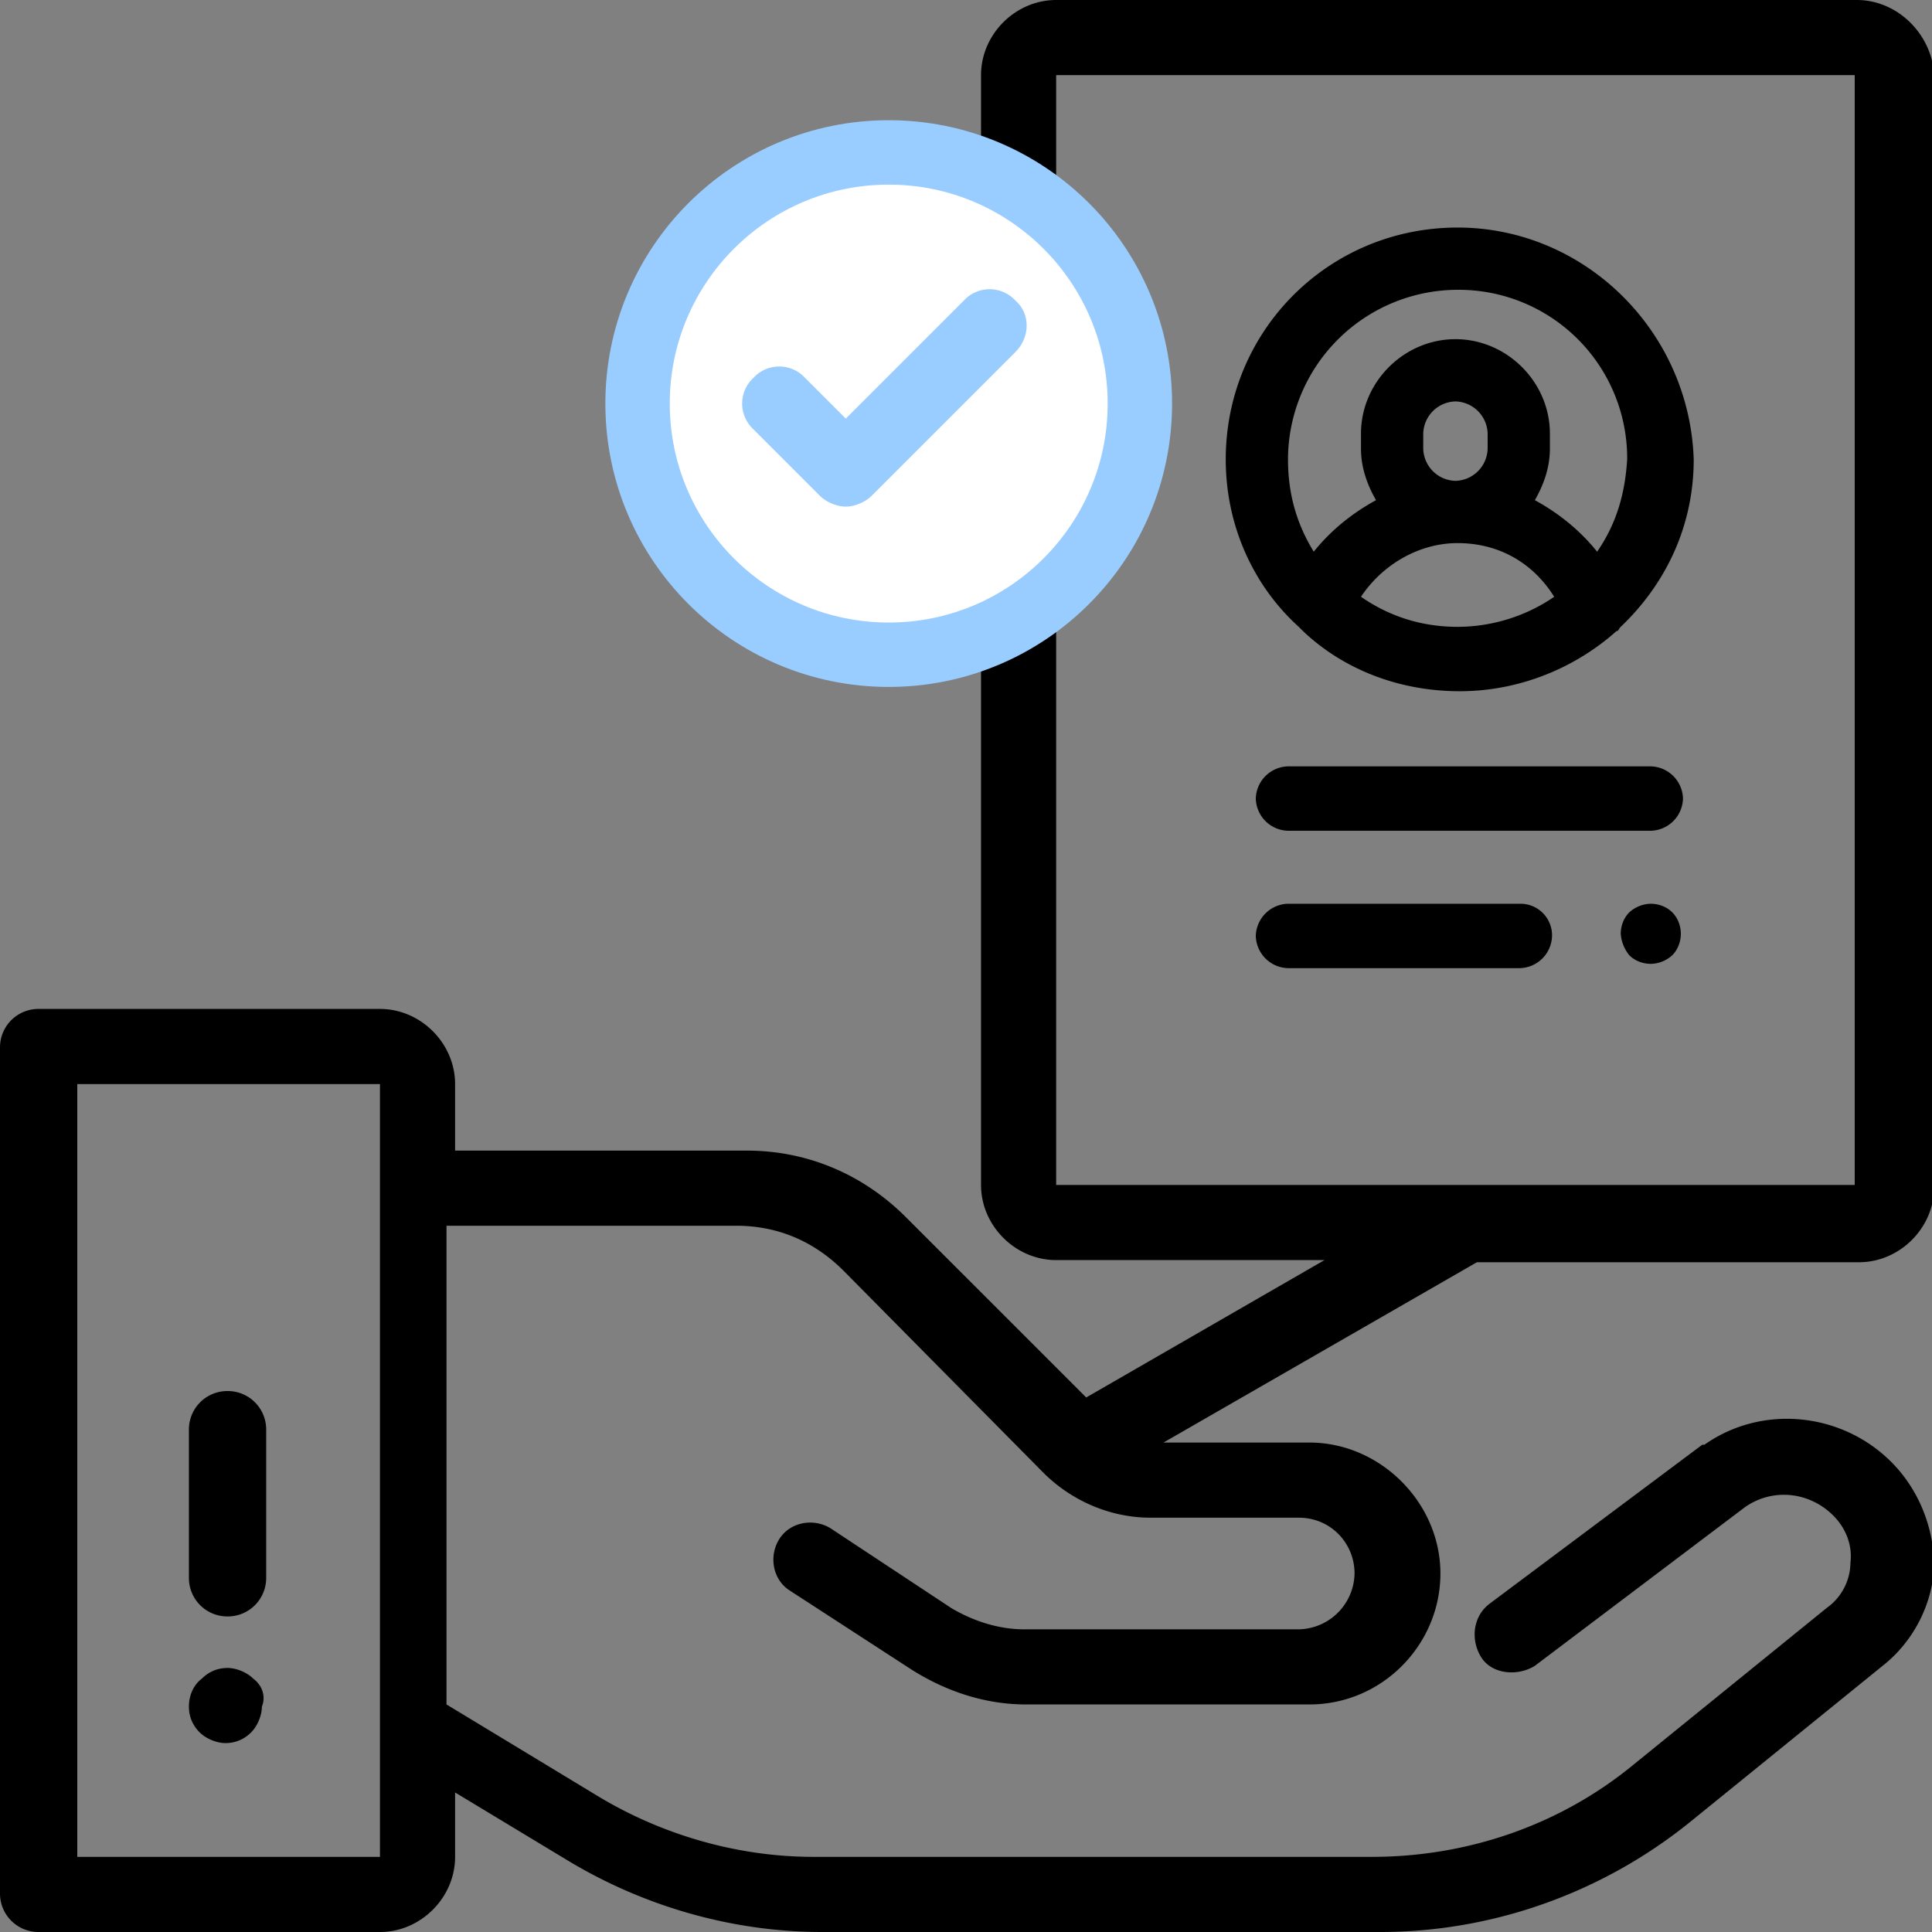 <svg xmlns="http://www.w3.org/2000/svg" viewBox="0 0 90 90"><rect x="0" y="0" width="90" height="90" fill="#808080" stroke="none"/><path d="M67.9 10.6c-6 0-10.8 4.8-10.8 10.8 0 3.1 1.3 5.9 3.4 7.8l.2.2c1.9 1.8 4.5 2.8 7.3 2.8s5.4-1.1 7.3-2.8c.1 0 .1-.1.2-.2 2.1-2 3.4-4.7 3.4-7.8-.2-6-5.1-10.8-11-10.8zm0 18.6c-1.7 0-3.2-.5-4.5-1.4 1-1.5 2.7-2.5 4.5-2.5 1.9 0 3.5.9 4.5 2.5-1.3.9-2.9 1.4-4.5 1.4zm-1.6-8.3v-.7a1.54 1.54 0 0 1 1.5-1.5 1.54 1.54 0 0 1 1.5 1.5v.7a1.54 1.54 0 0 1-1.5 1.5 1.54 1.54 0 0 1-1.5-1.5zm8.1 4.8c-.8-1-1.8-1.8-2.9-2.4.4-.7.7-1.5.7-2.4v-.7c0-2.4-2-4.4-4.4-4.4s-4.4 2-4.4 4.4v.7c0 .9.3 1.7.7 2.4-1.1.6-2.1 1.4-2.9 2.4-.8-1.3-1.2-2.7-1.2-4.3a7.92 7.92 0 0 1 7.9-7.9 7.85 7.85 0 0 1 7.9 7.9c-.1 1.6-.5 3-1.4 4.3zm13.7 42.4c-2.3-2.3-6-2.7-8.7-.8h-.1l-9.9 7.4c-.8.6-.9 1.7-.4 2.5s1.7.9 2.5.4l9.8-7.4c1.3-.9 3-.7 4.1.4.6.6.9 1.4.8 2.2a2.61 2.61 0 0 1-1.1 2.1l-9 7.3c-3.4 2.8-7.7 4.3-12.2 4.3h-26c-3.5 0-7-1-10-2.8l-7.1-4.3V57.1h13.5c1.9 0 3.6.7 5 2.1l9.3 9.4c1.3 1.3 3.1 2.1 5 2.1h6.9c1.5 0 2.6 1.2 2.6 2.6a2.65 2.65 0 0 1-2.6 2.6H47.7c-1.2 0-2.4-.4-3.4-1l-5.6-3.7c-.8-.5-1.9-.3-2.4.5s-.3 1.9.5 2.4l5.7 3.7c1.6 1 3.4 1.6 5.3 1.6H61c3.4 0 6.1-2.8 6.1-6.1s-2.8-6.1-6.1-6.1h-6.8l14.6-8.4h17.8c1.9 0 3.5-1.6 3.5-3.5V3.5C90 1.6 88.4 0 86.5 0H49.2c-1.9 0-3.5 1.6-3.5 3.5v51.7c0 1.9 1.6 3.5 3.5 3.5h12.5l-11.1 6.4-8.4-8.4c-2-2-4.6-3.1-7.4-3.1H21.2v-3.1c0-1.9-1.6-3.5-3.5-3.5H1.8A1.79 1.79 0 0 0 0 48.8v39.4A1.79 1.79 0 0 0 1.8 90h15.9c1.9 0 3.5-1.6 3.5-3.5v-3l5.3 3.2C30 88.8 34.1 90 38.3 90h26c5.2 0 10.3-1.8 14.4-5.1l9-7.3c1.4-1.1 2.3-2.8 2.4-4.6 0-1.8-.7-3.6-2-4.9zM49.2 55.2V3.5h37.2v51.7H49.2zM17.7 86.5H3.6v-36h14.1v36zm59.2-50.8H60a1.54 1.54 0 0 0-1.5 1.5 1.54 1.54 0 0 0 1.5 1.5h16.9a1.54 1.54 0 0 0 1.5-1.5 1.54 1.54 0 0 0-1.5-1.5zm1 6.8c-.3-.3-.7-.4-1-.4a1.53 1.53 0 0 0-1 .4c-.3.3-.4.7-.4 1a1.78 1.78 0 0 0 .4 1c.3.3.7.4 1 .4a1.53 1.53 0 0 0 1-.4c.3-.3.4-.7.4-1s-.1-.7-.4-1zm-7.1-.4H60a1.54 1.54 0 0 0-1.5 1.5 1.54 1.54 0 0 0 1.5 1.5h10.8a1.54 1.54 0 0 0 1.5-1.5 1.47 1.47 0 0 0-1.5-1.5zM10.6 64.8a1.79 1.79 0 0 0-1.8 1.8v6.9a1.79 1.79 0 0 0 1.8 1.8 1.79 1.79 0 0 0 1.8-1.8v-6.9a1.79 1.79 0 0 0-1.8-1.8zm1.2 13.4c-.3-.3-.8-.5-1.2-.5-.5 0-.9.2-1.2.5-.4.3-.6.8-.6 1.3s.2.9.5 1.2.8.5 1.2.5c.5 0 .9-.2 1.2-.5s.5-.8.5-1.2c.2-.5 0-1-.4-1.3z"/><circle cx="41.4" cy="18.8" r="11.7" fill="#fff" stroke="#9cf" stroke-width="3"/><path d="M47.3 14a1.63 1.63 0 0 0-2.4 0l-5.5 5.5-1.9-1.9a1.63 1.63 0 0 0-2.4 0 1.63 1.63 0 0 0 0 2.4l3.1 3.1c.3.3.8.5 1.2.5s.9-.2 1.2-.5l6.7-6.7c.7-.7.7-1.8 0-2.4z" fill="#9cf"/></svg>